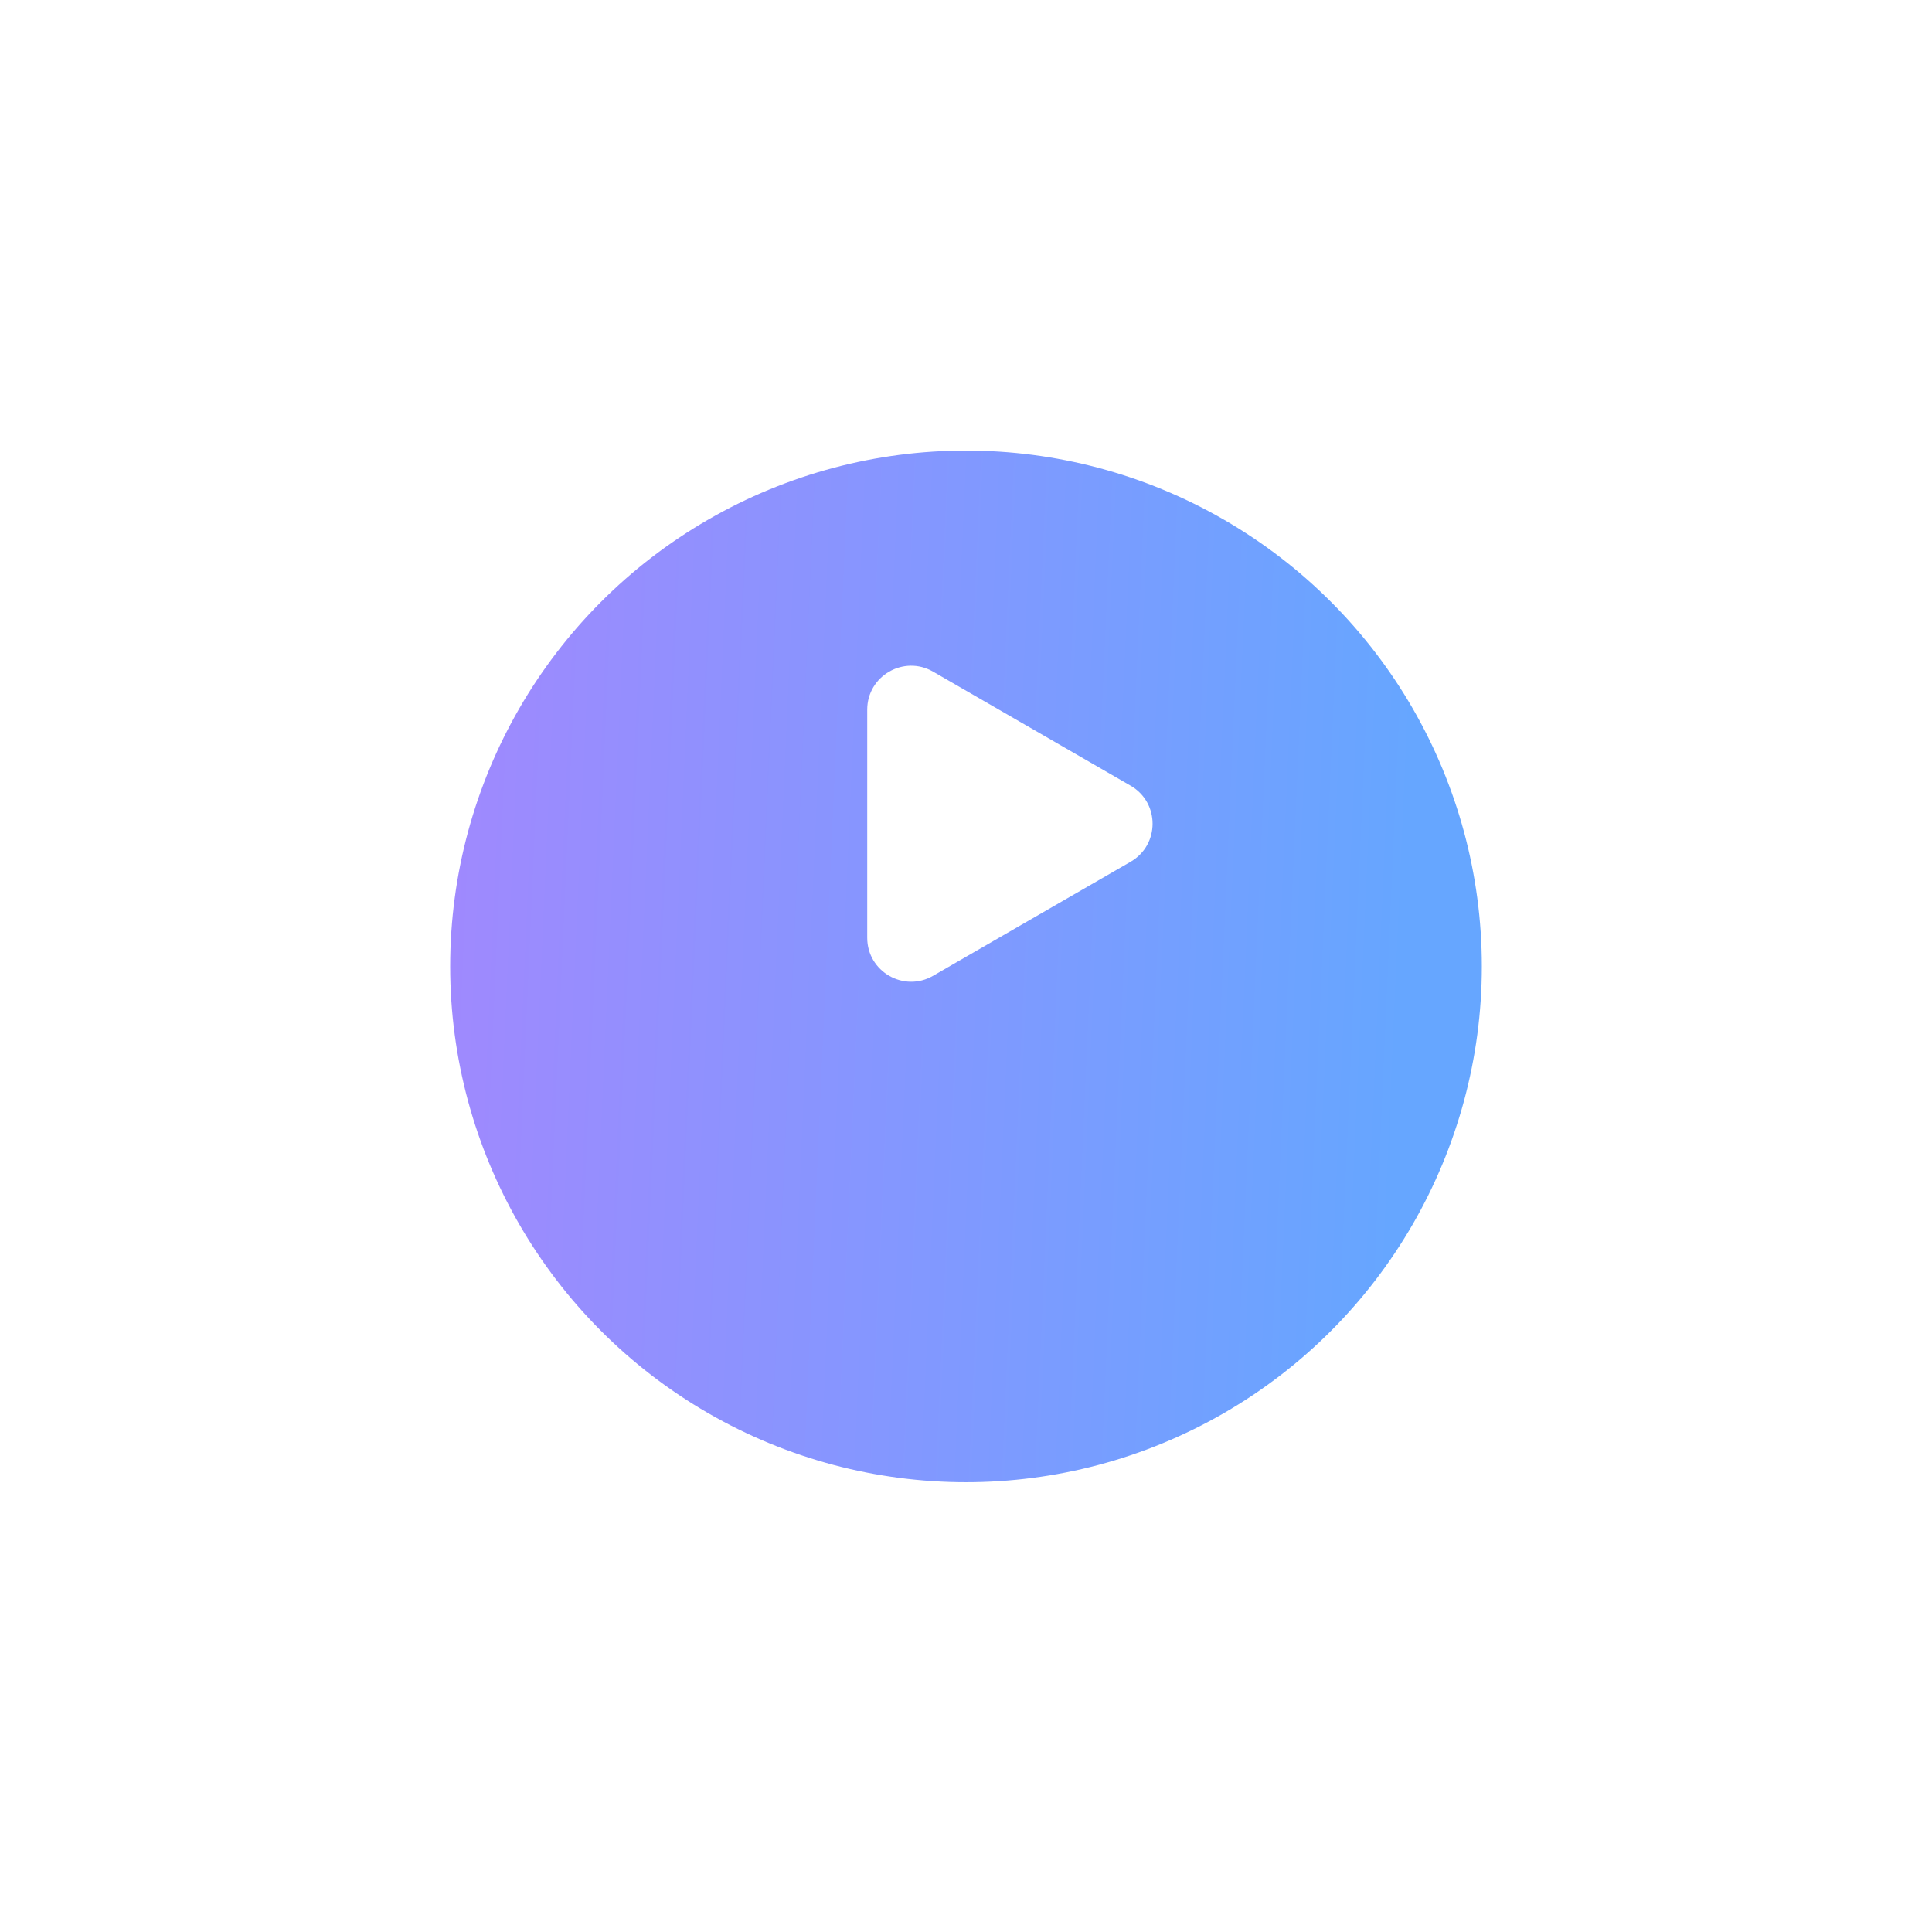 <svg width="103" height="103" viewBox="0 0 103 103" fill="none" xmlns="http://www.w3.org/2000/svg">
<g filter="url(#filter0_d_3999_17024)">
<circle cx="51.5" cy="44.5" r="27.5" fill="url(#paint0_linear_3999_17024)"/>
</g>
<path d="M60.277 41.888C61.837 42.789 61.837 45.041 60.277 45.942L49.745 52.023C48.184 52.923 46.234 51.797 46.234 49.996L46.234 37.834C46.234 36.033 48.184 34.907 49.745 35.807L60.277 41.888Z" fill="white"/>
<defs>
<filter id="filter0_d_3999_17024" x="0.596" y="0.617" width="101.809" height="101.809" filterUnits="userSpaceOnUse" color-interpolation-filters="sRGB">
<feFlood flood-opacity="0" result="BackgroundImageFix"/>
<feColorMatrix in="SourceAlpha" type="matrix" values="0 0 0 0 0 0 0 0 0 0 0 0 0 0 0 0 0 0 127 0" result="hardAlpha"/>
<feOffset dy="7.021"/>
<feGaussianBlur stdDeviation="11.702"/>
<feComposite in2="hardAlpha" operator="out"/>
<feColorMatrix type="matrix" values="0 0 0 0 0.485 0 0 0 0 0.478 0 0 0 0 0.512 0 0 0 0.1 0"/>
<feBlend mode="normal" in2="BackgroundImageFix" result="effect1_dropShadow_3999_17024"/>
<feBlend mode="normal" in="SourceGraphic" in2="effect1_dropShadow_3999_17024" result="shape"/>
</filter>
<linearGradient id="paint0_linear_3999_17024" x1="15.87" y1="-15.45" x2="106.772" y2="-11.424" gradientUnits="userSpaceOnUse">
<stop stop-color="#AB83FE"/>
<stop offset="0.677" stop-color="#66A6FF"/>
</linearGradient>
</defs>
</svg>
